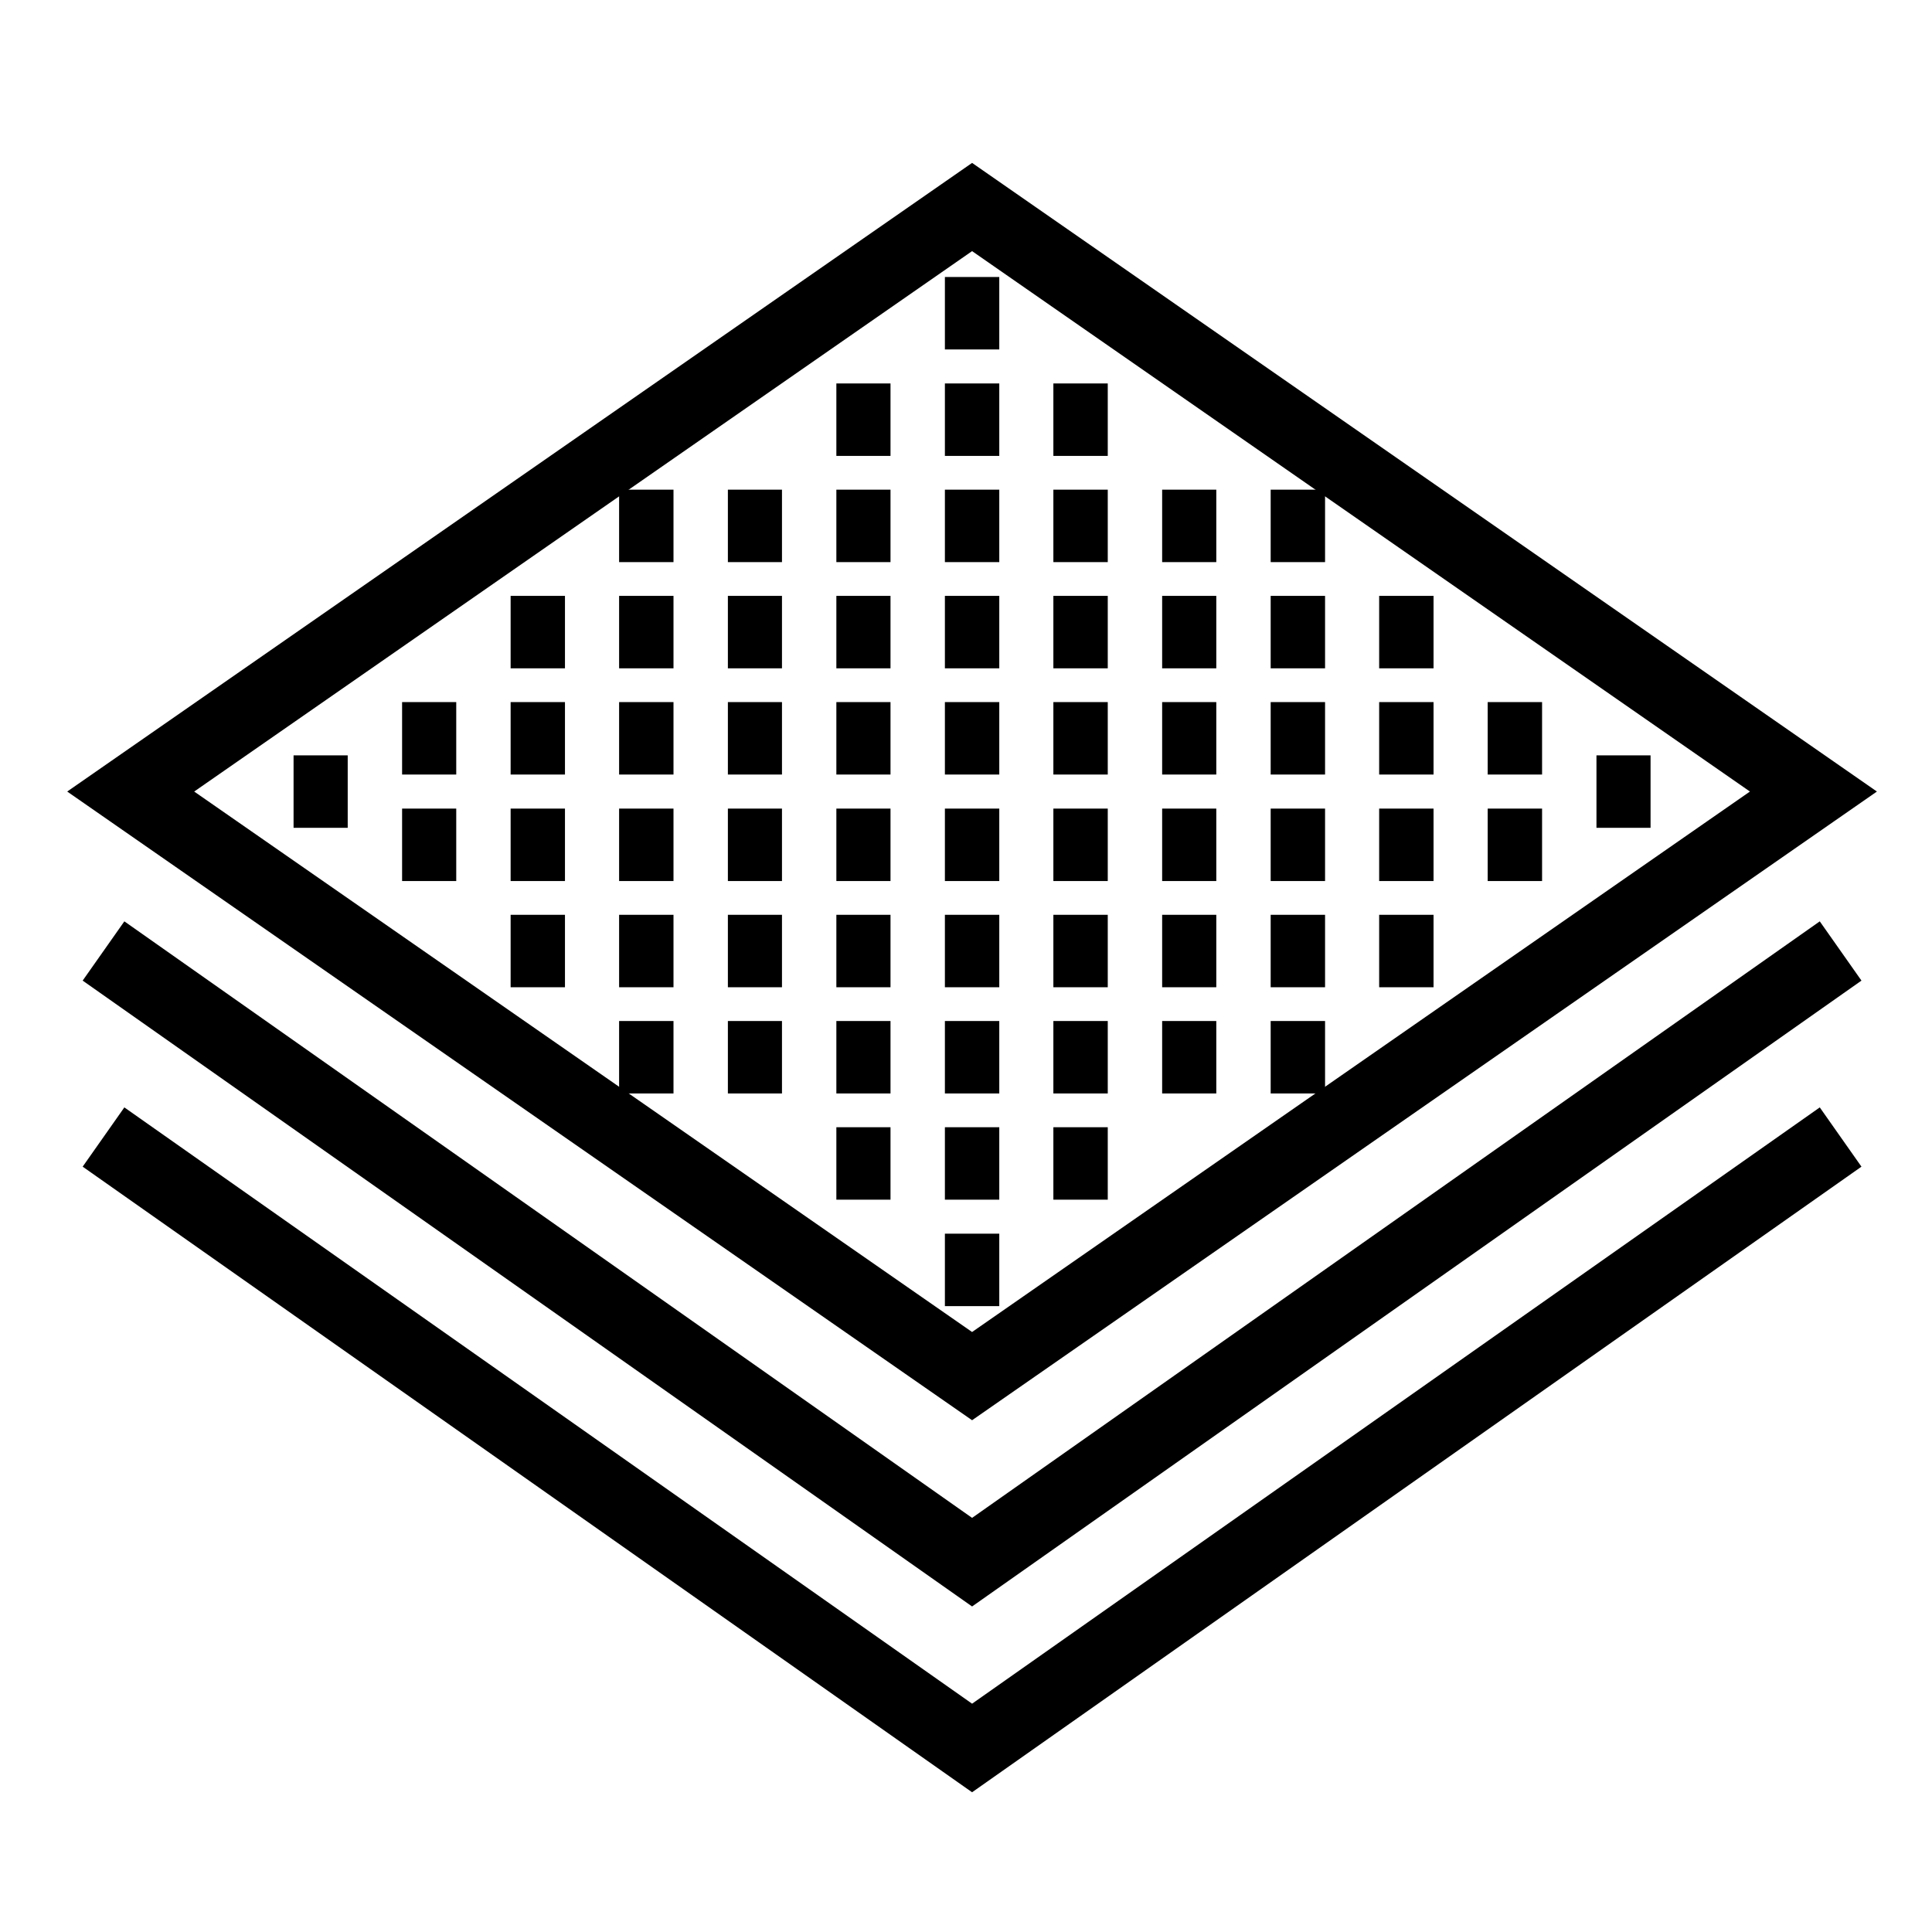 <svg width="40" height="40" viewBox="0 0 40 40" fill="none" xmlns="http://www.w3.org/2000/svg">
<rect width="40" height="40" fill="white"></rect>
<path d="M20.126 4.286L2.706 16.388L20.126 28.491L37.545 16.388L20.126 4.286Z" stroke="black" stroke-width="1.5" stroke-miterlimit="10"></path>
<path d="M2.143 19.689L20.126 32.343L38.108 19.689" stroke="black" stroke-width="1.5" stroke-miterlimit="10"></path>
<path d="M2.143 23.541L20.126 36.19L38.108 23.541" stroke="black" stroke-width="1.5" stroke-miterlimit="10"></path>
<path d="M19.563 15.286H20.689" stroke="black" stroke-width="1.5" stroke-miterlimit="10"></path>
<path d="M8.325 15.286H9.446" stroke="black" stroke-width="1.5" stroke-miterlimit="10"></path>
<path d="M10.572 15.286H11.697" stroke="black" stroke-width="1.5" stroke-miterlimit="10"></path>
<path d="M12.818 15.286H13.944" stroke="black" stroke-width="1.5" stroke-miterlimit="10"></path>
<path d="M15.07 15.286H16.19" stroke="black" stroke-width="1.5" stroke-miterlimit="10"></path>
<path d="M17.316 15.286H18.437" stroke="black" stroke-width="1.5" stroke-miterlimit="10"></path>
<path d="M21.809 15.286H22.935" stroke="black" stroke-width="1.5" stroke-miterlimit="10"></path>
<path d="M24.061 15.286H25.182" stroke="black" stroke-width="1.5" stroke-miterlimit="10"></path>
<path d="M26.308 15.286H27.434" stroke="black" stroke-width="1.5" stroke-miterlimit="10"></path>
<path d="M28.554 15.286H29.68" stroke="black" stroke-width="1.5" stroke-miterlimit="10"></path>
<path d="M19.563 13.087H20.689" stroke="black" stroke-width="1.5" stroke-miterlimit="10"></path>
<path d="M10.572 13.087H11.697" stroke="black" stroke-width="1.5" stroke-miterlimit="10"></path>
<path d="M12.818 13.087H13.944" stroke="black" stroke-width="1.5" stroke-miterlimit="10"></path>
<path d="M15.07 13.087H16.19" stroke="black" stroke-width="1.5" stroke-miterlimit="10"></path>
<path d="M17.316 13.087H18.437" stroke="black" stroke-width="1.5" stroke-miterlimit="10"></path>
<path d="M21.809 13.087H22.935" stroke="black" stroke-width="1.5" stroke-miterlimit="10"></path>
<path d="M24.061 13.087H25.182" stroke="black" stroke-width="1.5" stroke-miterlimit="10"></path>
<path d="M26.308 13.087H27.434" stroke="black" stroke-width="1.5" stroke-miterlimit="10"></path>
<path d="M19.563 10.888H20.689" stroke="black" stroke-width="1.5" stroke-miterlimit="10"></path>
<path d="M12.818 10.888H13.944" stroke="black" stroke-width="1.5" stroke-miterlimit="10"></path>
<path d="M15.07 10.888H16.19" stroke="black" stroke-width="1.5" stroke-miterlimit="10"></path>
<path d="M17.316 10.888H18.437" stroke="black" stroke-width="1.5" stroke-miterlimit="10"></path>
<path d="M21.809 10.888H22.935" stroke="black" stroke-width="1.5" stroke-miterlimit="10"></path>
<path d="M24.061 10.888H25.182" stroke="black" stroke-width="1.5" stroke-miterlimit="10"></path>
<path d="M19.563 8.689H20.689" stroke="black" stroke-width="1.5" stroke-miterlimit="10"></path>
<path d="M17.316 8.689H18.437" stroke="black" stroke-width="1.5" stroke-miterlimit="10"></path>
<path d="M21.809 8.689H22.935" stroke="black" stroke-width="1.5" stroke-miterlimit="10"></path>
<path d="M26.308 10.888H27.434" stroke="black" stroke-width="1.5" stroke-miterlimit="10"></path>
<path d="M28.554 13.087H29.68" stroke="black" stroke-width="1.5" stroke-miterlimit="10"></path>
<path d="M19.563 19.69H20.689" stroke="black" stroke-width="1.5" stroke-miterlimit="10"></path>
<path d="M10.572 19.69H11.697" stroke="black" stroke-width="1.5" stroke-miterlimit="10"></path>
<path d="M12.818 19.69H13.944" stroke="black" stroke-width="1.5" stroke-miterlimit="10"></path>
<path d="M15.07 19.69H16.19" stroke="black" stroke-width="1.5" stroke-miterlimit="10"></path>
<path d="M17.316 19.69H18.437" stroke="black" stroke-width="1.5" stroke-miterlimit="10"></path>
<path d="M21.809 19.69H22.935" stroke="black" stroke-width="1.5" stroke-miterlimit="10"></path>
<path d="M24.061 19.69H25.182" stroke="black" stroke-width="1.5" stroke-miterlimit="10"></path>
<path d="M26.308 19.69H27.434" stroke="black" stroke-width="1.5" stroke-miterlimit="10"></path>
<path d="M19.563 21.889H20.689" stroke="black" stroke-width="1.5" stroke-miterlimit="10"></path>
<path d="M12.818 21.889H13.944" stroke="black" stroke-width="1.5" stroke-miterlimit="10"></path>
<path d="M15.07 21.889H16.19" stroke="black" stroke-width="1.5" stroke-miterlimit="10"></path>
<path d="M17.316 21.889H18.437" stroke="black" stroke-width="1.5" stroke-miterlimit="10"></path>
<path d="M21.809 21.889H22.935" stroke="black" stroke-width="1.5" stroke-miterlimit="10"></path>
<path d="M24.061 21.889H25.182" stroke="black" stroke-width="1.5" stroke-miterlimit="10"></path>
<path d="M19.563 24.088H20.689" stroke="black" stroke-width="1.5" stroke-miterlimit="10"></path>
<path d="M17.316 24.088H18.437" stroke="black" stroke-width="1.5" stroke-miterlimit="10"></path>
<path d="M21.809 24.088H22.935" stroke="black" stroke-width="1.5" stroke-miterlimit="10"></path>
<path d="M26.308 21.889H27.434" stroke="black" stroke-width="1.5" stroke-miterlimit="10"></path>
<path d="M28.554 19.69H29.68" stroke="black" stroke-width="1.5" stroke-miterlimit="10"></path>
<path d="M30.801 15.286H31.927" stroke="black" stroke-width="1.5" stroke-miterlimit="10"></path>
<path d="M19.563 17.491H20.689" stroke="black" stroke-width="1.5" stroke-miterlimit="10"></path>
<path d="M8.325 17.491H9.446" stroke="black" stroke-width="1.5" stroke-miterlimit="10"></path>
<path d="M10.572 17.491H11.697" stroke="black" stroke-width="1.5" stroke-miterlimit="10"></path>
<path d="M12.818 17.491H13.944" stroke="black" stroke-width="1.5" stroke-miterlimit="10"></path>
<path d="M15.07 17.491H16.19" stroke="black" stroke-width="1.5" stroke-miterlimit="10"></path>
<path d="M17.316 17.491H18.437" stroke="black" stroke-width="1.5" stroke-miterlimit="10"></path>
<path d="M21.809 17.491H22.935" stroke="black" stroke-width="1.5" stroke-miterlimit="10"></path>
<path d="M24.061 17.491H25.182" stroke="black" stroke-width="1.5" stroke-miterlimit="10"></path>
<path d="M26.308 17.491H27.434" stroke="black" stroke-width="1.5" stroke-miterlimit="10"></path>
<path d="M28.554 17.491H29.68" stroke="black" stroke-width="1.5" stroke-miterlimit="10"></path>
<path d="M30.801 17.491H31.927" stroke="black" stroke-width="1.5" stroke-miterlimit="10"></path>
<path d="M6.078 16.389H7.199" stroke="black" stroke-width="1.5" stroke-miterlimit="10"></path>
<path d="M33.053 16.389H34.173" stroke="black" stroke-width="1.5" stroke-miterlimit="10"></path>
<path d="M19.563 6.485H20.689" stroke="black" stroke-width="1.5" stroke-miterlimit="10"></path>
<path d="M19.563 26.292H20.689" stroke="black" stroke-width="1.5" stroke-miterlimit="10"></path>
</svg>
